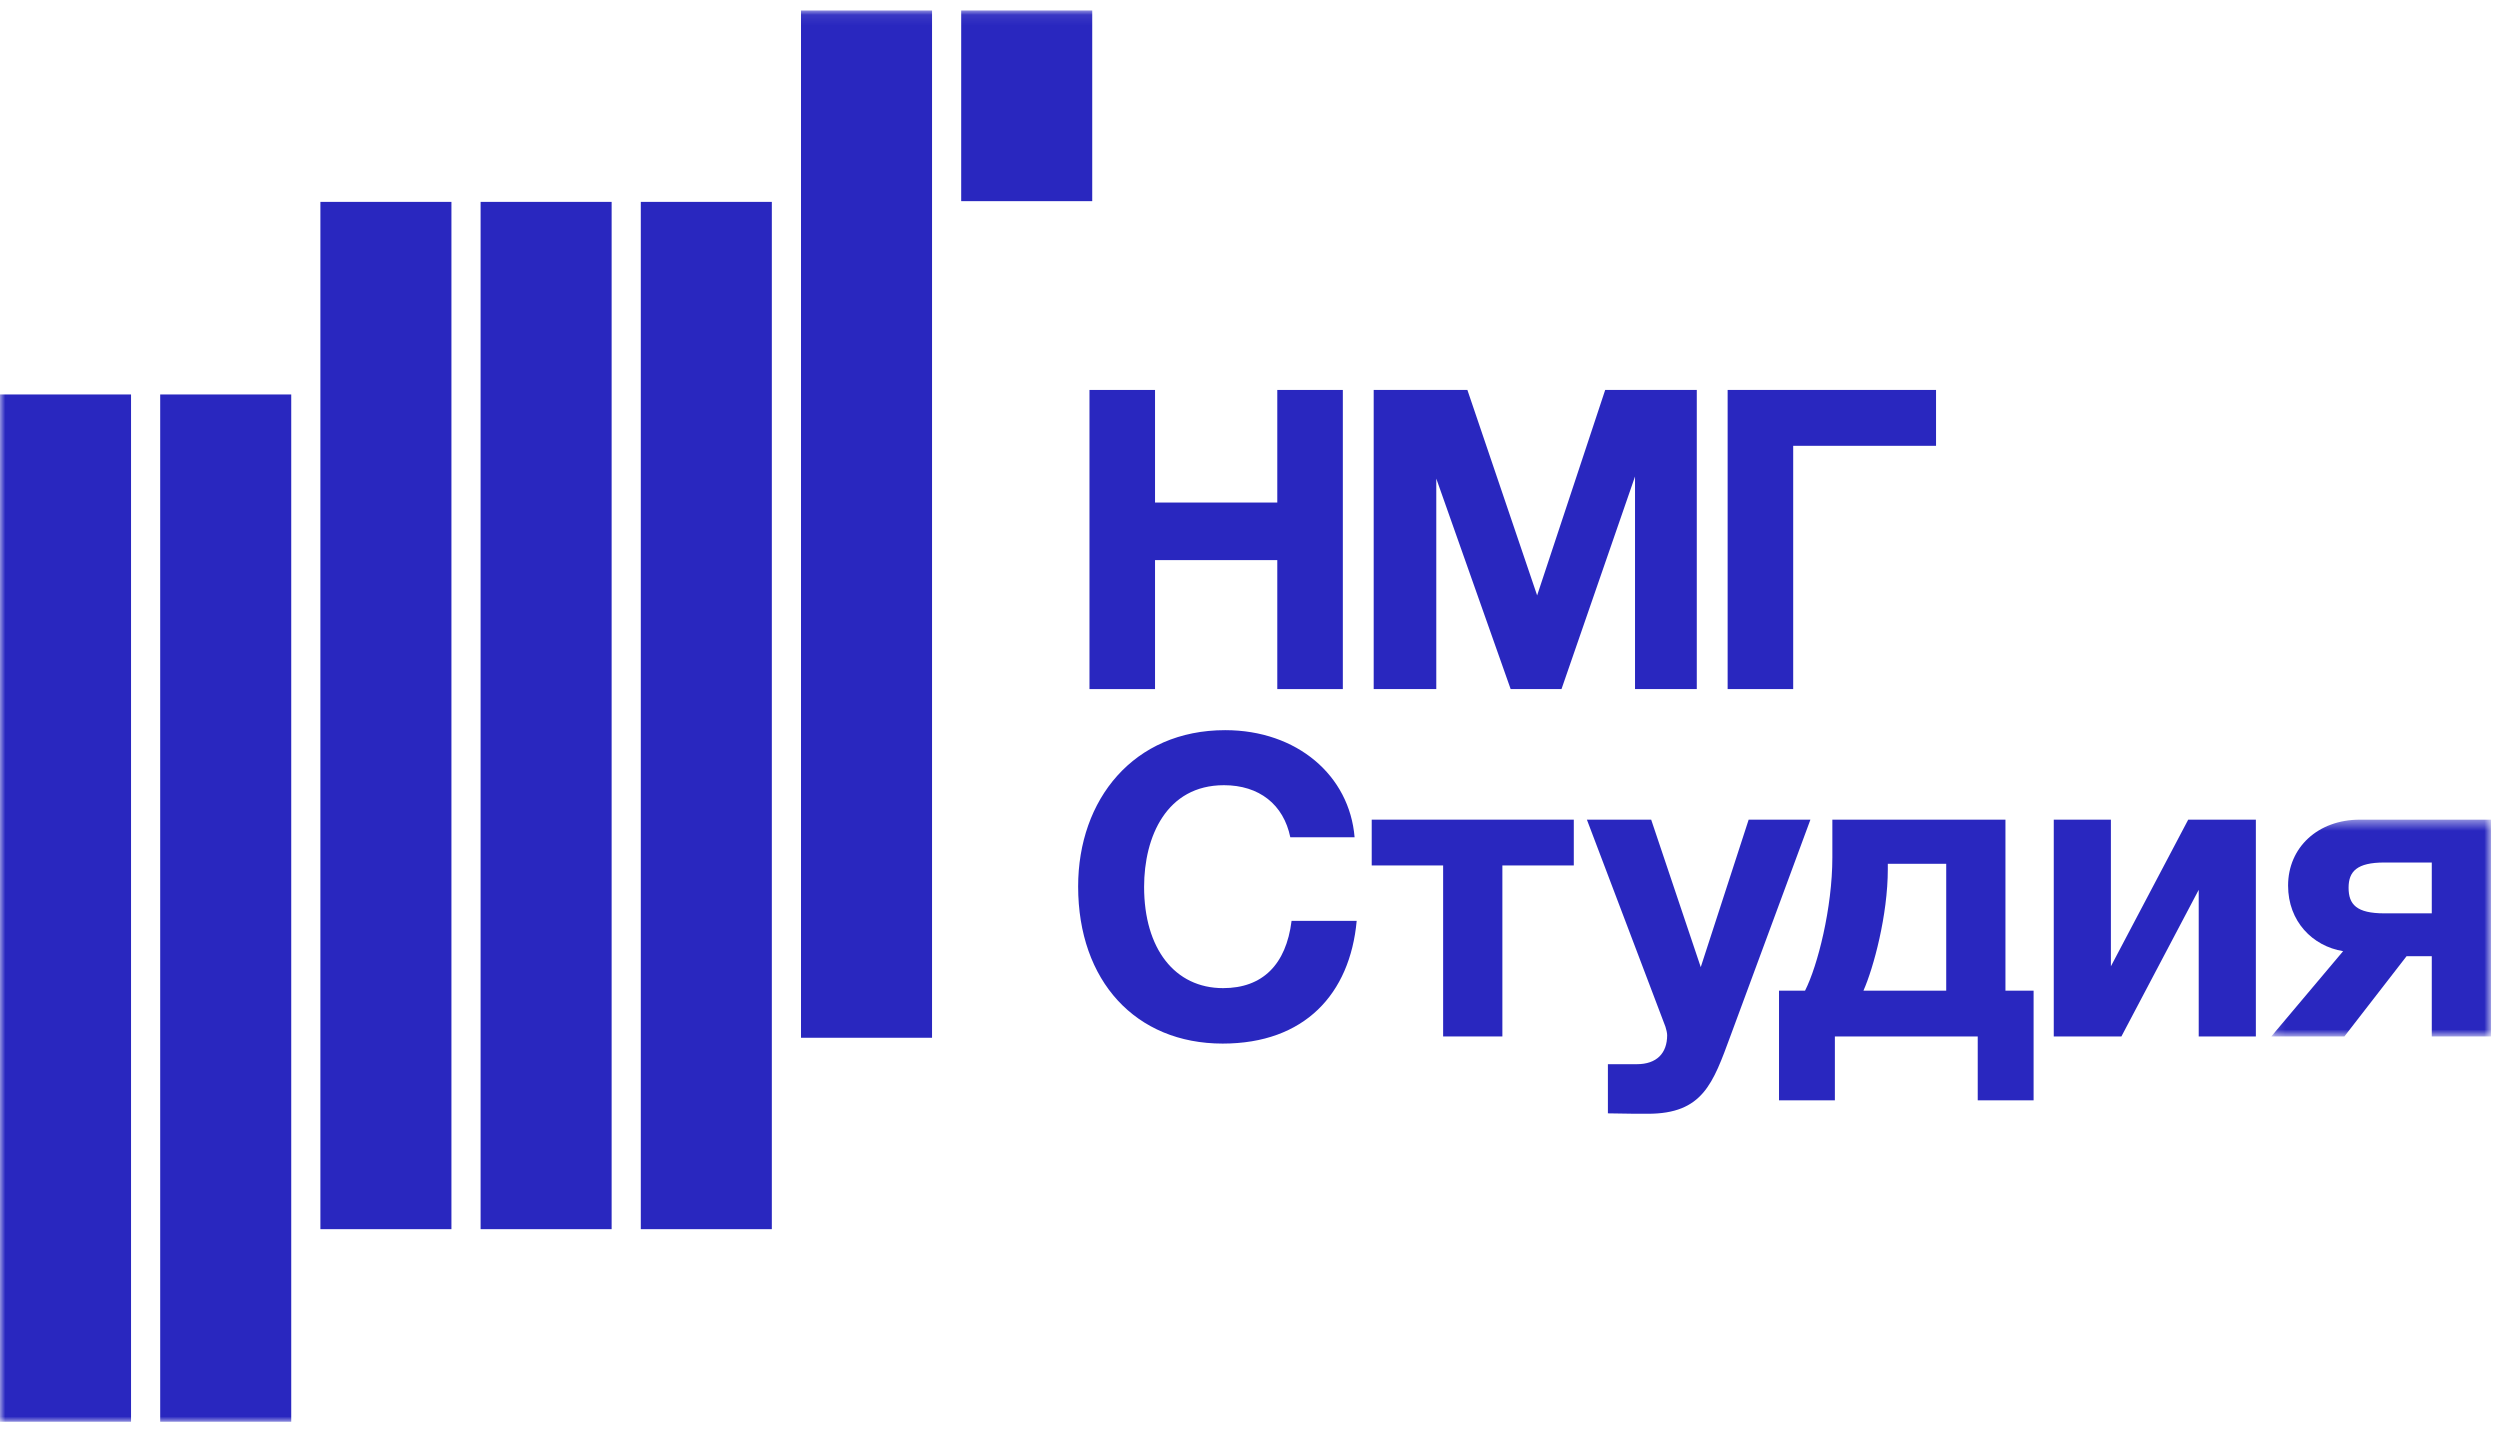 <?xml version="1.0" encoding="UTF-8"?> <svg xmlns="http://www.w3.org/2000/svg" xmlns:xlink="http://www.w3.org/1999/xlink" width="239px" height="137px" viewBox="0 0 239 137"> <!-- Generator: Sketch 59.1 (86144) - https://sketch.com --> <title>Logos/Logo_Blue</title> <desc>Created with Sketch.</desc> <defs> <polygon id="path-1" points="0.134 0.439 21.141 0.439 21.141 21.165 0.134 21.165"></polygon> <polygon id="path-3" points="0 135 238.141 135 238.141 0.08 0 0.08"></polygon> </defs> <g id="Logos/Logo_Blue" stroke="none" stroke-width="1" fill="none" fill-rule="evenodd"> <g id="Group-26"> <polygon id="Fill-1" fill="#2927BF" points="128.375 65.877 122.109 65.877 122.109 53.546 110.421 53.546 110.421 65.877 104.154 65.877 104.154 37.279 110.421 37.279 110.421 48.043 122.109 48.043 122.109 37.279 128.375 37.279"></polygon> <polygon id="Fill-2" fill="#2927BF" points="131.325 37.279 140.282 37.279 146.95 56.92 153.456 37.279 162.213 37.279 162.213 65.877 156.308 65.877 156.308 45.553 149.279 65.877 144.419 65.877 137.309 45.754 137.309 65.877 131.325 65.877"></polygon> <polygon id="Fill-3" fill="#2927BF" points="185.085 42.62 171.429 42.62 171.429 65.876 165.162 65.876 165.162 37.278 185.085 37.278"></polygon> <g id="Group-25" transform="translate(0, 0.92)"> <path d="M116.887,98.847 C108.573,98.847 103.07,92.863 103.07,83.826 C103.07,75.511 108.372,68.883 117.128,68.883 C123.996,68.883 129.017,73.221 129.499,79.125 L123.354,79.125 C122.711,75.993 120.381,74.145 117.008,74.145 C111.505,74.145 109.376,79.085 109.376,83.866 C109.376,89.77 112.308,93.545 116.927,93.545 C120.703,93.545 122.952,91.296 123.474,87.118 L129.699,87.118 C129.057,94.108 124.719,98.847 116.887,98.847" id="Fill-4" fill="#2927BF"></path> <polygon id="Fill-6" fill="#2927BF" points="143.627 81.817 143.627 98.165 137.963 98.165 137.963 81.817 131.136 81.817 131.136 77.439 150.455 77.439 150.455 81.817"></polygon> <path d="M165.444,98.085 C163.757,102.664 162.793,105.556 157.532,105.556 C155.764,105.556 156.487,105.556 153.715,105.516 L153.715,100.816 L156.487,100.816 C158.375,100.816 159.38,99.772 159.38,98.045 C159.38,97.844 159.298,97.482 159.218,97.241 L151.707,77.439 L157.852,77.439 L162.592,91.538 L167.172,77.439 L173.076,77.439 L165.444,98.085 Z" id="Fill-8" fill="#2927BF"></path> <path d="M186.058,81.657 L180.475,81.657 L180.475,82.178 C180.475,86.556 179.11,91.618 178.145,93.787 L186.058,93.787 L186.058,81.657 Z M189.071,104.27 L189.071,98.165 L175.414,98.165 L175.414,104.27 L170.073,104.27 L170.073,93.787 L172.563,93.787 C173.768,91.417 175.173,85.874 175.173,81.054 L175.173,77.439 L191.721,77.439 L191.721,93.787 L194.412,93.787 L194.412,104.27 L189.071,104.27 Z" id="Fill-10" fill="#2927BF"></path> <polygon id="Fill-12" fill="#2927BF" points="210.197 98.165 210.197 84.147 202.806 98.165 196.34 98.165 196.34 77.439 201.802 77.439 201.802 91.457 209.193 77.439 215.66 77.439 215.66 98.165"></polygon> <g id="Group-16" transform="translate(217, 77)"> <mask id="mask-2" fill="white"> <use xlink:href="#path-1"></use> </mask> <g id="Clip-15"></g> <path d="M15.478,4.536 L10.939,4.536 C8.328,4.536 7.525,5.38 7.525,6.946 C7.525,8.553 8.289,9.396 10.939,9.396 L15.478,9.396 L15.478,4.536 Z M15.478,21.165 L15.478,13.493 L13.068,13.493 L7.124,21.165 L0.134,21.165 L7.002,13.012 C4.071,12.529 1.741,10.159 1.741,6.745 C1.741,3.091 4.593,0.439 8.609,0.439 L21.141,0.439 L21.141,21.165 L15.478,21.165 Z" id="Fill-14" fill="#2927BF" mask="url(#mask-2)"></path> </g> <mask id="mask-4" fill="white"> <use xlink:href="#path-3"></use> </mask> <g id="Clip-18"></g> <polygon id="Fill-17" fill="#2927BF" mask="url(#mask-4)" points="0 135 12.527 135 12.527 36.791 0 36.791"></polygon> <polygon id="Fill-19" fill="#2927BF" mask="url(#mask-4)" points="15.315 135 27.842 135 27.842 36.791 15.315 36.791"></polygon> <polygon id="Fill-20" fill="#2927BF" mask="url(#mask-4)" points="30.63 116.589 43.157 116.589 43.157 18.38 30.63 18.38"></polygon> <polygon id="Fill-21" fill="#2927BF" mask="url(#mask-4)" points="45.945 116.589 58.472 116.589 58.472 18.38 45.945 18.38"></polygon> <polygon id="Fill-22" fill="#2927BF" mask="url(#mask-4)" points="61.26 116.589 73.787 116.589 73.787 18.38 61.26 18.38"></polygon> <polygon id="Fill-23" fill="#2927BF" mask="url(#mask-4)" points="76.576 98.29 89.103 98.29 89.103 0.081 76.576 0.081"></polygon> <polygon id="Fill-24" fill="#2927BF" mask="url(#mask-4)" points="91.89 18.31 104.417 18.31 104.417 0.08 91.89 0.08"></polygon> </g> </g> </g> </svg> 